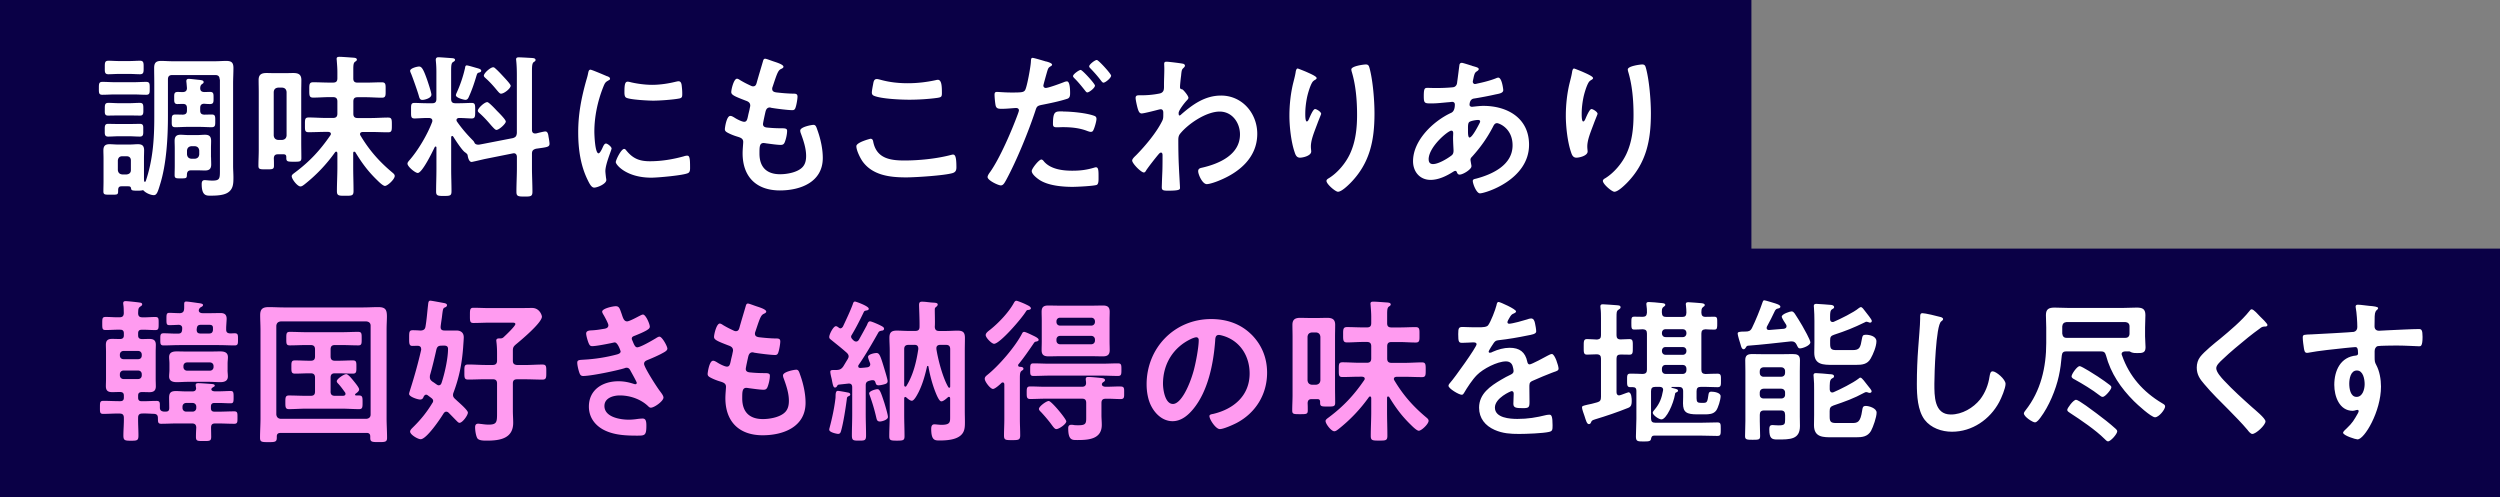 <svg id="_レイヤー_2" data-name="レイヤー 2" xmlns="http://www.w3.org/2000/svg" viewBox="0 0 531 105.6"><rect x="0" y="0" width="531" height="105.6" fill="#808080" stroke="none"/><defs><style>.cls-2{fill:#fff}</style></defs><g id="_レイヤー_1-2" data-name="レイヤー 1"><path d="M0 0h372v52.8H0zm0 52.8h531v52.8H0z" fill="#0a0046"/><path class="cls-2" d="M24.37 20.06c-.86 0-1.75.07-2.64.07-.76 0-.73-.46-.73-1.35 0-.99 0-1.39.76-1.39.89 0 1.75.07 2.61.07h4.03c.89 0 1.78-.07 2.64-.07.79 0 .76.46.76 1.39s.03 1.35-.76 1.35c-.86 0-1.75-.07-2.64-.07h-4.03zm22.28-3.2c0-.63-.3-.92-.92-.92h-9.14c-.66 0-.92.3-.92.92v7.76c0 4.55-.3 10.2-1.68 14.59-.46 1.52-.69 2.24-1.32 2.24-.66 0-1.68-.46-2.11-.92-.07-.07-.13-.13-.23-.13-.07 0-.07.03-.13.03-.3.07-.73.07-1.02.07-1.16 0-1.29-.07-1.35-.53-.07-.36-.3-.4-.66-.4h-1.35c-.69 0-.73.43-.73.99 0 .86-.17.79-1.68.79-1.09 0-1.45.03-1.45-.69s.03-1.39.03-2.08V33.6c0-.56-.03-1.09-.03-1.65 0-.92.36-1.32 1.29-1.32.59 0 1.19.07 1.78.07h2.51c.63 0 1.19-.07 1.75-.07.92 0 1.32.33 1.32 1.32 0 .53-.03 1.09-.03 1.65v3.93c0 .3 0 .59.03.89 0 .1.07.2.17.2.07 0 .13-.07.17-.13 1.52-4.49 1.82-8.91 1.82-13.6v-7.16c0-1.09-.03-2.18-.03-3.27s.36-1.52 1.49-1.52c.79 0 1.58.07 2.38.07h9.08c.79 0 1.58-.07 2.34-.07 1.16 0 1.55.36 1.55 1.52 0 1.09-.07 2.18-.07 3.27v17.49c0 .83.07 1.65.07 2.48 0 1.29-.03 2.54-1.29 3.27-.96.56-2.54.59-3.63.59-.86 0-1.82 0-1.82-2.47 0-.43.1-.83.63-.83.33 0 .99.1 1.62.1 1.55 0 1.62-.4 1.62-2.01V16.88zM25.29 28.94c-.79 0-1.58.07-2.31.07-.79 0-.73-.53-.73-1.35 0-.69-.07-1.35.66-1.35.79 0 1.58.03 2.38.03h2.11c.79 0 1.55-.03 2.34-.03s.69.56.69 1.35.07 1.35-.73 1.35-1.55-.07-2.31-.07h-2.11zm0-4.42c-.76 0-1.55.03-2.34.03s-.69-.59-.69-1.35c0-.86-.03-1.35.76-1.35s1.52.07 2.28.07h2.11c.76 0 1.52-.07 2.28-.07s.76.43.76 1.35c0 .69.07 1.35-.66 1.35-.79 0-1.58-.03-2.38-.03H25.3zm.14-8.82c-.86 0-1.75.07-2.41.07-.83 0-.76-.56-.76-1.42 0-.99-.03-1.45.79-1.45.59 0 1.52.07 2.38.07h1.91c.86 0 1.75-.07 2.41-.07.79 0 .76.53.76 1.45s.03 1.42-.79 1.42c-.69 0-1.52-.07-2.38-.07h-1.91zm-.4 20.43c.07.56.36.86.92.92h.96c.56-.07.89-.36.89-.92v-2.05c0-.56-.33-.89-.89-.89h-.96c-.56 0-.86.33-.92.89v2.05zm17.49-13.2v.53c0 .59.23.86.86.89.5 0 1.09-.03 1.58-.03.79 0 .76.43.76 1.35s.03 1.35-.79 1.35c-.76 0-1.68-.07-2.57-.07h-2.51c-.89 0-1.78.07-2.61.07s-.76-.5-.76-1.35c0-.92-.03-1.35.79-1.35.46 0 1.06.03 1.58.03.63-.03.86-.3.86-.89v-.5c0-.63-.26-.89-.89-.89-.33 0-.86.03-1.16.03-.59 0-.66-.43-.66-.92v-.36c0-.79-.07-1.29.76-1.29.33 0 .69.03 1.06.03.56-.03.86-.23.89-.83l-.1-1.19c-.03-.1-.03-.23-.03-.33 0-.33.2-.46.5-.46.43 0 1.95.2 2.41.23.3.07.76.07.76.46 0 .23-.17.3-.4.46-.26.23-.3.46-.33.79 0 .59.26.83.86.86.4 0 .82-.03 1.22-.03.79 0 .76.46.76 1.29s.03 1.29-.76 1.29c-.4 0-.83-.03-1.25-.07-.59.03-.83.3-.83.89zm2.31 10.5c0 .5.03.99.03 1.49 0 .89-.36 1.29-1.29 1.29-.5 0-.99-.03-1.52-.03h-1.49c-.69 0-.86.43-.86 1.02-.03.69-.17.69-1.39.69-.89 0-1.22 0-1.22-.69s.03-1.32.03-1.95v-3.79c0-.53-.03-1.02-.03-1.52 0-.89.33-1.32 1.25-1.32.56 0 1.12.07 1.68.07h1.88c.56 0 1.12-.07 1.65-.07.96 0 1.29.43 1.29 1.32 0 .5-.03.99-.03 1.52v1.98zm-5.11-.63c.07.56.36.86.92.92h.76c.56-.07.86-.36.92-.92v-.83c-.07-.56-.36-.86-.92-.92h-.76c-.56.07-.86.36-.92.92v.83zm19.33-.03c-.59 0-.86.23-.89.86.03.53.03 1.02.03 1.55 0 .79-.3.79-1.65.79s-1.65 0-1.65-.79c0-1.09.07-2.18.07-3.27V19.57c0-.86-.03-1.72-.03-2.57 0-1.16.59-1.49 1.68-1.49.59 0 1.19.03 1.82.03h2.08c.59 0 1.19-.03 1.78-.03 1.09 0 1.72.3 1.72 1.49 0 .86-.03 1.72-.03 2.57v10.69c0 1.09.03 2.21.03 3.3 0 .79-.36.79-1.55.79-1.32 0-1.65 0-1.65-.79v-.2c0-.43-.2-.59-.59-.59h-1.16zm1.82-13.24c-.07-.59-.36-.86-.92-.92h-.89c-.56.07-.86.33-.92.92v9.27c.07.56.36.86.92.92h.89c.56-.07.86-.36.92-.92v-9.27zm14.35 12.68c-.13 0-.2.17-.2.3v3c0 1.68.07 3.37.07 5.05 0 1.02-.36 1.02-1.75 1.02s-1.78 0-1.78-.99c0-1.68.1-3.4.1-5.08v-2.97c-.03-.17-.07-.33-.26-.33-.1 0-.17.07-.23.13a33.157 33.157 0 01-6.5 6.83c-.23.17-.53.43-.86.43-.63 0-1.85-1.55-1.85-2.18 0-.33.46-.59.76-.83 3.07-2.31 5.25-4.65 7.43-7.82.07-.1.13-.2.13-.33 0-.33-.3-.4-.56-.43h-.5c-1.22 0-2.44.07-3.66.07-.83 0-.79-.4-.79-1.55s-.03-1.58.79-1.58c1.22 0 2.44.1 3.66.1h1.52c.66 0 .92-.3.92-.92v-2.58c0-.66-.3-.92-.92-.92h-.79c-1.16 0-2.28.1-3.43.1-.86 0-.83-.5-.83-1.68 0-1.06-.03-1.58.83-1.58 1.12 0 2.28.07 3.43.07h.79c.66 0 .92-.26.92-.92V15.3c0-.83-.07-1.62-.13-2.44 0-.13-.03-.23-.03-.36 0-.4.3-.43.63-.43.59 0 2.15.13 2.81.17.3.03.86.03.86.43 0 .2-.17.3-.4.46-.33.23-.36.76-.36 1.68v1.85c0 .66.3.89.92.89h1.72c1.12 0 2.28-.07 3.4-.07.89 0 .83.5.83 1.62s.07 1.65-.79 1.65c-1.16 0-2.31-.1-3.43-.1h-1.72c-.66 0-.92.26-.92.92v2.58c0 .63.26.92.92.92h2.81c1.22 0 2.44-.1 3.66-.1.79 0 .79.43.79 1.58s0 1.55-.79 1.55c-1.22 0-2.44-.07-3.66-.07h-1.75c-.26.03-.56.1-.56.46 0 .1.03.2.1.3 1.88 3.14 3.96 5.51 6.77 7.86.23.2.5.4.5.73 0 .69-1.52 2.11-2.08 2.11-.43 0-1.35-.92-1.68-1.25-1.91-1.85-3.2-3.6-4.59-5.88-.03-.07-.1-.13-.23-.13zm33.7-2.87c.63-.2.79-.43.86-1.09V16.01c0-1.06-.03-2.15-.13-3.07 0-.1-.03-.23-.03-.33 0-.4.3-.43.59-.43.56 0 2.08.1 2.71.13.3.03.83.03.83.43 0 .23-.17.3-.4.46-.33.26-.36.92-.36 1.98v12.41c0 .43.17.76.66.76h.2c.4-.1 1.68-.43 1.98-.43.56 0 .63.76.69 1.19.07.3.2 1.16.2 1.42 0 .73-.56.73-2.87 1.06-.66.2-.86.43-.86 1.09v2.97c0 1.68.1 3.37.1 5.08 0 .99-.36 1.02-1.68 1.02-1.39 0-1.72-.07-1.72-1.02 0-1.72.1-3.4.1-5.08v-2.31c0-.43-.2-.79-.66-.79-.07 0-.13.03-.2.03l-5.94 1.19c-.33.07-2.67.63-2.81.63-.59 0-.79-.99-.86-1.45-.03-.23-.4-.5-.59-.63-.59-.4-2.01-2.57-2.44-3.27-.07-.07-.13-.17-.23-.17-.17 0-.23.17-.23.3v6.8c0 1.55.07 3.1.07 4.62 0 .96-.26 1.02-1.62 1.02-1.25 0-1.65-.03-1.65-.92 0-1.58.07-3.14.07-4.72v-4.62c0-.13-.03-.23-.17-.23-.1 0-.13.03-.2.13-.43.89-2.64 5.48-3.6 5.48-.53 0-2.18-1.35-2.18-1.98 0-.23.17-.43.33-.63 1.88-2.11 3.93-5.58 4.92-8.25.03-.1.03-.17.03-.26 0-.4-.33-.53-.66-.56h-.36c-1.09 0-2.15.1-2.77.1-.79 0-.73-.46-.73-1.65s-.07-1.65.73-1.65c.63 0 1.68.07 2.77.07h.99c.63 0 .89-.26.89-.92v-5.78c0-.69-.03-1.42-.1-2.11 0-.1-.03-.26-.03-.4 0-.36.17-.56.56-.56s2.54.17 3 .2c.2.03.53.07.53.36 0 .23-.26.36-.43.46-.36.23-.4.73-.4 1.95v5.88c0 .66.26.92.92.92h.66c1.09 0 2.15-.07 2.77-.07.79 0 .76.43.76 1.65 0 1.15.03 1.65-.73 1.65-.69 0-1.68-.1-2.74-.1-.23.03-.5.13-.5.43 0 .13.03.2.1.33.99 1.42 2.15 2.77 3.37 3.99.17.17.23.26.33.46.13.36.5.46.86.46.23 0 .43-.07.66-.1l6.63-1.29zm-19.21-8.12c-.56 0-.63-.46-.76-.89-.23-.86-1.25-3.73-1.58-4.55-.07-.17-.26-.56-.26-.73 0-.56 1.49-.92 1.91-.92.56 0 .92.63 1.65 2.67.2.56.96 2.84.96 3.3 0 .76-1.45 1.12-1.91 1.12zm11.58-6.77c.43.13.92.23.92.59 0 .2-.2.3-.4.36-.46.1-.46.2-.73 1.09-.43 1.42-.92 2.84-1.55 4.19-.13.3-.33.53-.69.53-.23 0-2.01-.4-2.01-.99 0-.17.13-.43.2-.59.76-1.68 1.35-3.43 1.75-5.21.03-.23.07-.53.36-.53s1.75.46 2.15.56zm4.13 13.14c-.23 0-.59-.4-1.06-.92-.76-.89-1.55-1.78-2.44-2.57-.17-.17-.43-.33-.43-.59 0-.5 1.39-1.82 2.01-1.82.33 0 1.75 1.52 2.05 1.85.36.36 1.88 1.85 1.88 2.28 0 .46-1.42 1.78-2.01 1.78zm.99-7.69c-.23 0-.46-.26-.86-.73-.73-.89-1.52-1.78-2.38-2.54-.17-.17-.4-.33-.4-.56 0-.53 1.39-1.78 1.98-1.78.26 0 .4.2.59.36.59.53 1.12 1.12 1.68 1.72.46.5 1.45 1.55 1.45 1.85 0 .53-1.35 1.68-2.08 1.68zm22.5-3.73c.26.1.66.23.66.56 0 .2-.13.23-.46.43-.56.3-.69.59-1.02 1.42-1.16 2.94-1.85 6.24-1.85 9.37 0 .63.13 4.62.89 4.62.3 0 .76-.96.89-1.29.2-.43.4-.79.69-.79.33 0 1.19.69 1.19 1.06 0 .3-1.32 3.3-1.32 4.79 0 .33.1 1.09.13 1.39.03.17.07.36.07.5 0 .83-1.88 1.62-2.57 1.62-.56 0-.96-.73-1.39-1.62-1.55-3.14-2.01-6.67-2.01-10.13 0-3.86.66-7.23 1.68-10.92.17-.56.33-1.09.43-1.65.07-.3.13-.73.5-.73.26 0 3.04 1.19 3.5 1.39zm4.1 15.77c1.42 1.75 2.81 2.31 5.02 2.31 2.48 0 4.88-.4 7.26-1.06.17-.07.5-.13.69-.13.53 0 .59.79.59 2.47 0 .4.03.99-.4 1.22-.92.5-6.5.99-7.82.99-5.35 0-7.56-2.77-7.56-3.3 0-.46 1.15-2.81 1.78-2.81.2 0 .33.17.43.3zm1.18-14.42c1.35.3 2.94.5 4.32.5 1.65 0 3.4-.26 5.02-.66.17-.03.4-.1.59-.1.46 0 .59.4.66.79.07.59.13 1.19.13 1.78 0 .69 0 .96-.63 1.09-1.32.26-4.16.46-5.54.46-1.02 0-5.08-.2-5.78-.66-.36-.23-.33-.92-.33-1.29 0-1.58.17-2.08.69-2.08.23 0 .59.1.86.17zm32.21-3.33c0 .17-.13.26-.3.36-.46.23-.69.26-1.16 1.45-.3.79-.56 1.62-.83 2.41-.07.17-.1.3-.1.46 0 .56.43.69.89.76 1.12.13 2.24.23 3.37.26.63 0 1.12-.03 1.12.63 0 .5-.2 1.65-.36 2.15-.13.46-.26.73-.73.73-.96 0-3.53-.33-4.49-.5-.1-.03-.2-.07-.3-.07-.53 0-.76.36-.89.79-.1.4-.56 2.47-.56 2.74 0 .69.69.73 1.16.76.99.1 1.98.13 2.97.13.89 0 .99.23.99.56 0 .66-.2 1.58-.43 2.21-.17.5-.36.76-.92.76-.76 0-2.31-.23-3.1-.33-.13-.03-.43-.07-.53-.07-.89 0-.89.83-.89 2.24 0 2.87 1.52 4.39 4.39 4.39 1.48 0 3.76-.4 4.79-1.55.59-.66.73-1.49.73-2.34 0-1.62-.56-3.27-1.12-4.79-.07-.17-.13-.4-.13-.59 0-.79 2.44-1.22 2.81-1.22.53 0 .63.53.89 1.25.63 1.78 1.09 3.86 1.09 5.78 0 5.12-4.72 6.9-9.11 6.9-4.98 0-7.92-2.87-7.92-7.89 0-.83.13-2.08.13-2.41 0-.73-.56-.92-1.32-1.15-.66-.2-1.32-.46-1.95-.79-.36-.2-.63-.36-.63-.79 0-.2.33-2.8 1.16-2.8.3 0 .59.2.83.33.43.3 1.62.92 2.11.92.56 0 .66-.46.86-1.42.07-.36.2-.79.3-1.29.03-.23.13-.53.13-.73 0-.73-.59-.92-1.06-1.09-2.31-.89-2.97-1.19-2.97-1.78 0-.56.53-2.84 1.22-2.84.23 0 .56.23.76.36.96.56 1.25.69 2.24 1.16.17.07.26.1.43.1.53 0 .66-.43.76-.79.3-1.12 1.02-3.47 1.29-4.42.1-.36.17-.66.5-.66.23 0 1.06.33 1.65.53.56.2 2.24.66 2.24 1.19zm18.48 15.28c.43 0 .53.3.59.63.69 3.5 3.5 3.99 6.6 3.99s6.77-.36 9.84-1.16c.13-.03.36-.1.5-.1.5 0 .73.56.73 2.71 0 .63-.17 1.02-.79 1.22-1.75.53-7.92.92-9.9.92-3.43 0-7.13-.43-9.27-3.43-.5-.73-1.29-2.31-1.29-3.2 0-.83 2.97-1.58 3-1.58zm.56-11.52c.1-.56.17-1.16.79-1.16.26 0 .69.13.96.2 1.82.49 3.7.69 5.61.69 2.01 0 3.99-.23 5.97-.66.1-.03.3-.07.43-.07.83 0 .86 1.49.86 2.84 0 .79-.17.86-.92.99-1.81.26-4.13.4-5.97.4s-5.91-.17-7.53-.83c-.3-.13-.46-.33-.46-.69 0-.4.17-1.25.26-1.72zm36.8-4.89c.3.1 1.22.33 1.22.69 0 .17-.2.26-.3.33-.5.3-.53.43-.76 1.16-.1.36-.79 2.77-.79 2.94 0 .3.23.5.5.5.59 0 3.17-.96 3.83-1.22.23-.1.46-.17.69-.17.66 0 .66 2.01.66 2.51 0 .56-.07 1.02-.63 1.19-1.62.53-3.73.96-5.41 1.29-.96.2-1.06.36-1.35 1.29-1.48 4.46-3.93 10.46-6.14 14.56-.43.79-.69 1.25-1.19 1.25-.53 0-2.81-1.06-2.81-1.78 0-.33.36-.83.56-1.09 2.08-2.97 4.55-8.71 5.84-12.21.07-.2.26-.69.26-.86 0-.33-.26-.5-.59-.5-.46 0-1.91.17-2.94.17-.66 0-1.19.03-1.39-.59-.13-.43-.26-1.92-.26-2.41 0-.36.1-.59.5-.59.3 0 1.68.13 3.1.13 2.11 0 2.61-.03 2.9-.53.4-.66 1.19-5.05 1.22-6.01.03-.49.03-.82.36-.82.3 0 2.48.66 2.9.79zm-.46 21.29c1.45 1.62 3.96 1.91 5.97 1.91 1.72 0 3.07-.17 4.69-.66.1-.03.23-.07.33-.07.56 0 .56.76.56 2.08 0 .66.03 1.42-.36 1.65-.59.26-4.32.43-5.15.43-2.18 0-5.21-.26-7.06-1.49-.53-.36-1.62-1.19-1.62-1.88 0-.5 1.52-2.44 2.05-2.44.23 0 .46.3.59.46zm4.02-10.66c1.75 0 4.98.3 6.63.92.3.1.46.3.46.66 0 .49-.4 1.85-.63 2.31-.13.3-.26.43-.59.43-.23 0-.46-.1-.69-.17-1.65-.66-3.47-.83-5.25-.83-.43 0-.83.03-1.25.03-.66 0-.83-.17-.83-.73 0-2.84.59-2.64 2.15-2.64zm6.77-5.51c0 .5-1.22 1.45-1.62 1.45-.2 0-.33-.2-.46-.36-.73-.92-1.45-1.82-2.28-2.64-.1-.1-.3-.3-.3-.46 0-.43 1.32-1.32 1.62-1.32.36 0 3.04 2.94 3.04 3.33zm3.43-2.11c0 .5-1.22 1.49-1.62 1.49-.2 0-.36-.23-.5-.4-.69-.92-1.45-1.78-2.28-2.64-.1-.1-.26-.26-.26-.43 0-.4 1.22-1.35 1.62-1.35.36 0 3.04 2.94 3.04 3.33zm15.28-2.54c.2.07.4.2.4.4 0 .17-.1.3-.23.43-.4.4-.46.36-.59 1.75-.07.46-.23 1.98-.23 2.38 0 .36.13.43.5.5.2.07 1.29 1.35 1.29 1.78 0 .26-.3.5-.46.69-.4.43-1.62 1.98-1.62 2.54 0 .33.03.53.2.53.13 0 .33-.2.43-.3 2.44-2.11 5.02-3.93 8.38-3.93 4.49 0 7.69 3.76 7.69 8.12 0 4.98-3.73 8.15-8.02 9.9-.59.26-2.05.79-2.71.79-.92 0-1.82-2.05-1.82-2.74 0-.56.4-.66.86-.76 3.6-.83 8.02-2.74 8.02-7.06 0-2.47-1.65-4.85-4.32-4.85-2.81 0-6.63 2.54-8.38 4.69-.33.4-.4.83-.4 1.32 0 1.95.03 3.89.13 5.81.03.92.23 4.06.23 4.42s-.3.56-2.48.56c-.96 0-1.39-.03-1.39-.69 0-.26.03-.89.03-1.06.03-1.02.1-2.44.1-2.61.03-1.06.03-2.15.03-3.2 0-.23-.07-.53-.33-.53s-.5.36-.66.53c-.63.76-1.98 2.48-2.48 3.24-.1.2-.26.46-.5.46-.59 0-2.48-1.92-2.48-2.54 0-.36.56-.86.83-1.12 1.95-1.98 4.39-4.88 5.58-7.36.2-.4.2-.79.2-1.29v-.43c0-.33-.13-.69-.53-.69-.2 0-.4.07-.56.1-.63.17-3.04.79-3.5.79s-.63-.43-.76-.79c-.17-.46-.53-2.05-.53-2.51 0-.5.33-.56.76-.56h.46c1.22 0 2.44-.1 3.63-.33.43-.07.79-.17 1.02-.56.2-.33.16-.96.16-1.35 0-1.12.07-2.24.07-3.37 0-.46-.03-.83-.03-1.06 0-.36.17-.46.5-.46.46 0 3.1.33 3.5.43zm28.38 3.03c0 .2-.23.36-.4.43-.33.23-.43.3-.63.66-.4.73-.76 1.95-.96 2.77-.26 1.19-.43 2.48-.43 3.7 0 .26-.03 1.68.33 1.68.26 0 .46-.53.59-.86.17-.36.76-1.78 1.16-1.78.3 0 1.29.59 1.29 1.02 0 .1-.5 1.25-.79 2.05l-.3.79c-.46 1.25-1.09 2.77-1.09 4.09 0 .46.07.83.07 1.06 0 .92-1.75 1.32-2.38 1.32-.73 0-.96-.59-1.16-1.22-.73-2.14-1.09-5.41-1.09-7.69s.26-4.65.76-6.77c.2-.82.43-1.62.56-2.44.03-.23.13-.82.43-.82.1 0 1.55.59 1.78.69.73.33 2.24.96 2.24 1.32zm10.43-2.87c.63 0 .69.4.83.89.69 2.64 1.02 6.77 1.02 9.51 0 5.71-.96 10.56-5.12 14.79-.53.53-1.88 1.85-2.64 1.85-.53 0-2.44-1.62-2.44-2.31 0-.26.3-.46.49-.56 1.88-1.16 3.56-3.17 4.49-5.15 1.22-2.61 1.52-5.51 1.52-8.32 0-3.04-.26-6.3-1.15-9.21-.03-.13-.07-.3-.07-.43 0-.73 2.71-1.06 3.07-1.06zm22.57.3c.89.26 1.42.36 1.42.69 0 .2-.2.33-.33.43-.43.26-.53.43-.73 1.22-.03.2-.2.89-.2 1.02 0 .26.2.5.46.5.1 0 .4-.07.5-.1 1.25-.26 2.71-.63 3.89-1.09.17-.07.36-.17.56-.17.79 0 1.06 2.51 1.06 2.64 0 .63-.79.76-1.62.92-1.29.3-3.33.69-4.65.89-.76.13-.89.96-.89 1.32 0 .3.3.43.53.43.07 0 .17-.03.26-.03.66-.07 1.49-.17 2.15-.17 5.12 0 9.7 2.61 9.7 8.25 0 7.49-9.34 10.33-10.43 10.33-.73 0-1.52-2.01-1.52-2.64 0-.36.36-.4.73-.49 3.47-.92 7.72-2.91 7.72-7.06 0-3.66-2.9-4.72-3.3-4.72-.5 0-.69.43-.89.83-1.25 2.38-2.61 4.29-4.42 6.3-.2.2-.33.36-.33.66 0 .1.17 1.06.2 1.22v.17c0 .63-1.78 1.75-2.51 1.75-.3 0-.46-.2-.56-.46-.07-.17-.13-.33-.36-.33-.13 0-.23.07-.36.13-1.42.92-3.17 1.78-4.88 1.78-2.31 0-3.73-1.75-3.73-3.96 0-4.39 4.19-8.42 7.92-10.2.2-.1.96-.26.96-1.85 0-.36-.23-.56-.56-.56-.13 0-.59.07-.73.07-1.22.1-2.44.26-3.66.26-1.45 0-1.65 0-1.65-1.55 0-1.65.2-1.75.79-1.75.56 0 1.12.03 1.72.03 1.12 0 2.24-.03 3.37-.13.33-.03.63-.03.89-.3.26-.26.3-.56.33-.89.17-1.16.3-2.31.46-3.5.03-.3.17-.53.53-.53.23 0 1.82.53 2.18.63zm-9.21 19.87c0 .63.3.99.92.99 1.15 0 3.07-1.16 3.96-1.85.33-.26.4-.63.4-1.02 0-.3-.1-1.68-.1-2.71 0-.33.03-.66.03-.96s-.07-.56-.4-.56c-.69 0-4.82 3.43-4.82 6.11zm8.68-7.99c-.36.23-.33.89-.33 1.62v.4c0 .53.03 1.32.33 1.32.56 0 1.78-2.38 2.05-2.9.07-.13.2-.36.2-.53 0-.23-.23-.3-.43-.3-.46 0-1.45.17-1.82.4zm26.24-9.31c0 .2-.23.36-.4.43-.33.23-.43.3-.63.66-.4.73-.76 1.95-.96 2.77-.26 1.19-.43 2.48-.43 3.7 0 .26-.03 1.68.33 1.68.26 0 .46-.53.59-.86.17-.36.76-1.78 1.16-1.78.3 0 1.29.59 1.29 1.02 0 .1-.5 1.25-.79 2.05l-.3.79c-.46 1.25-1.09 2.77-1.09 4.09 0 .46.07.83.07 1.06 0 .92-1.75 1.32-2.38 1.32-.73 0-.96-.59-1.16-1.22-.73-2.14-1.09-5.41-1.09-7.69s.26-4.65.76-6.77c.2-.82.43-1.62.56-2.44.03-.23.13-.82.43-.82.1 0 1.55.59 1.78.69.73.33 2.24.96 2.24 1.32zm10.43-2.87c.63 0 .69.4.83.89.69 2.64 1.02 6.77 1.02 9.51 0 5.71-.96 10.56-5.12 14.79-.53.53-1.88 1.85-2.64 1.85-.53 0-2.44-1.62-2.44-2.31 0-.26.3-.46.5-.56 1.88-1.16 3.56-3.17 4.49-5.15 1.22-2.61 1.52-5.51 1.52-8.32 0-3.04-.26-6.3-1.15-9.21-.03-.13-.07-.3-.07-.43 0-.73 2.71-1.06 3.07-1.06z"/><path d="M44.9 82.69c0 .33.4.4.66.43h.89c.86 0 1.68-.07 2.54-.07.59 0 .63.3.63 1.29 0 1.06-.03 1.32-.66 1.32-.83 0-1.68-.07-2.51-.07h-.86c-.56 0-.79.23-.79.79v.3c0 .53.23.76.79.76h.76c1.12 0 2.28-.07 3.4-.07.73 0 .69.4.69 1.32s.03 1.32-.69 1.32c-1.16 0-2.28-.07-3.4-.07h-.63c-.66 0-.89.26-.89.89 0 .36.03 1.58.03 1.95 0 .92-.36.89-1.62.89s-1.62.03-1.62-.86c0-.66.03-1.35.07-2.01-.03-.63-.33-.86-.92-.86h-3.14c-1.12 0-2.28.07-3.4.07-.76 0-.66-.5-.69-1.25 0-.56-.26-.83-.83-.86-.83-.03-1.65-.1-2.48-.07-.59 0-.89.26-.89.86-.03 1.25.07 2.54.07 3.8 0 1.06-.26 1.12-1.58 1.12s-1.62-.07-1.62-1.12c0-1.22.13-2.48.1-3.73 0-.66-.26-.92-.92-.92-1.16-.03-2.28.07-3.43.07-.76 0-.73-.33-.73-1.35 0-1.12 0-1.42.76-1.42 1.12 0 2.28.07 3.4.07h.13c.56 0 .79-.23.79-.76v-.4c0-.56-.23-.76-.79-.79-.56 0-1.12.03-1.68.03-.89 0-1.35-.3-1.35-1.25 0-.5.03-.99.03-1.52v-5.81c0-.56-.03-1.02-.03-1.48 0-.96.46-1.25 1.35-1.25.56 0 1.12.03 1.68.03.56-.03.79-.26.79-.79v-.4c0-.56-.23-.79-.79-.79-1.02-.03-2.05.07-3.07.07-.73 0-.73-.3-.73-1.39s0-1.39.76-1.39c.99 0 1.95.1 2.9.07.63 0 .89-.23.92-.89-.03-.56 0-1.19-.1-1.75 0-.1-.03-.23-.03-.33 0-.36.2-.46.53-.46.36 0 2.54.23 2.94.3.23.03.56.07.56.4 0 .23-.23.33-.46.5-.4.3-.36.63-.4 1.32 0 .66.26.92.92.92.89.03 1.78-.07 2.71-.07.76 0 .73.33.73 1.39s0 1.39-.73 1.39c-.96 0-1.91-.1-2.87-.07-.53 0-.76.23-.76.76v.43c0 .53.23.76.79.79.53 0 1.06-.03 1.58-.03.92 0 1.39.3 1.39 1.25 0 .49-.03.99-.03 1.48v5.81c0 .5.03.99.03 1.52 0 .92-.46 1.25-1.35 1.25-.56 0-1.09-.03-1.62-.03-.56.03-.79.23-.79.76v.43c0 .53.23.76.76.76h.36c.89 0 1.82-.07 2.74-.07.69 0 .76.26.76.92v.49c0 .56.26.79.83.86h.43c.53 0 .73-.23.73-.76 0-.73-.03-1.45-.03-2.18 0-1.09.4-1.42 1.45-1.42.66 0 1.32.07 1.98.07h1.55c.43 0 .73-.17.76-.66-.03-.13-.1-.59-.1-.69 0-.33.26-.4.56-.4.5 0 2.21.13 2.74.17.26.03.76.03.76.36 0 .2-.26.23-.53.46-.1.07-.2.2-.2.33zm-14.79-7.36c0-.46-.3-.79-.79-.79h-3.07c-.46 0-.79.33-.79.79v.17c0 .49.33.79.79.79h3.07c.5 0 .79-.3.79-.79v-.17zm-3.86 3.37c-.46 0-.79.33-.79.79v.23c0 .46.33.79.79.79h3.07c.5 0 .79-.33.79-.79v-.23c0-.46-.3-.79-.79-.79h-3.07zm12.44-8.82c.07-.53-.17-.86-.73-.89-.66.03-1.35.07-1.98.07s-.63-.33-.63-1.29 0-1.32.63-1.32c.46 0 1.62.07 2.18.07.96-.03.96-.66.96-1.42v-.49c0-.36.07-.56.43-.56.4 0 1.91.23 2.41.3.53.07 1.16.13 1.16.43 0 .26-.26.36-.5.49-.2.13-.4.4-.4.66 0 .46.46.59.83.59h1.72c.73 0 1.39-.03 2.05-.03.86 0 1.32.33 1.32 1.22 0 .33-.1 1.52-.1 1.95v.33c0 .56.23.79.83.83.33 0 .66-.03.99-.03.73 0 .69.43.69 1.29s.03 1.29-.69 1.29c-1.12 0-2.28-.07-3.4-.07h-8.32c-1.12 0-2.24.07-3.4.07-.73 0-.69-.43-.69-1.29s-.03-1.29.69-1.29c1.02 0 2.08.1 3.1.07.5 0 .76-.17.83-.69l.03-.26zm9.64 8.72c0 .46.07.92.07 1.35 0 .99-.76 1.22-1.62 1.22-.79 0-1.58-.07-2.38-.07h-4.49c-.79 0-1.58.07-2.34.07-.86 0-1.65-.2-1.65-1.22 0-.43.07-.89.07-1.35v-1.39c0-.5-.07-.92-.07-1.35 0-1.02.73-1.22 1.62-1.22.79 0 1.58.03 2.38.03h4.49c.79 0 1.58-.03 2.38-.03.86 0 1.62.2 1.62 1.22 0 .43-.07.86-.07 1.35v1.39zm-8.78 6.99c-.46 0-.79.33-.79.79v.26c0 .46.33.79.79.79h1.35c.46 0 .79-.33.79-.79v-.26c0-.46-.33-.79-.79-.79h-1.35zm-.59-7.65c0 .46.33.79.79.79h4.82c.46 0 .79-.33.79-.79v-.17c0-.49-.33-.79-.79-.79h-4.82c-.46 0-.79.3-.79.79v.17zm5.41-7.1c.56 0 .79-.2.86-.73v-.46c0-.69-.5-.66-.99-.66h-1.58c-.56 0-.79.2-.86.76l-.03.23c0 .63.23.86.86.86h1.75zm15.18 21.12c-.5 0-.76.23-.76.73v.26c0 .92-.36.96-1.78.96s-1.78-.03-1.78-.92c0-1.39.1-2.81.1-4.19V70.09c0-1.06-.07-2.08-.07-3.14 0-1.32.53-1.72 1.81-1.72 1.09 0 2.18.07 3.23.07h16.8c1.09 0 2.18-.07 3.23-.07 1.58 0 1.85.59 1.85 2.01 0 .73-.07 1.65-.07 2.84v18.71c0 1.42.1 2.8.1 4.22 0 .89-.46.89-1.82.89s-1.75-.03-1.75-.89v-.3c0-.53-.26-.76-.76-.76H59.53zm19.17-22.77c0-.56-.33-.86-.89-.92H59.61c-.56.07-.86.36-.92.92v18.85c.07.56.36.86.92.92h18.22c.56-.07.89-.36.89-.92V69.19zm-8.51 13.96c0 .66.3.92.92.92h1.75c.26-.03.5-.1.5-.43 0-.1-.03-.2-.1-.3-.43-.59-.92-1.29-1.45-1.85-.13-.13-.3-.3-.3-.53 0-.46 1.49-1.49 2.01-1.49.43 0 1.25 1.06 1.55 1.42.26.33 1.19 1.42 1.19 1.82s-.5.73-.76.92c-.07.07-.1.1-.1.2s.1.17.2.17h.63c.76 0 .76.4.76 1.45s0 1.45-.76 1.45c-1.19 0-2.38-.1-3.56-.1h-7.76c-1.19 0-2.38.1-3.56.1-.76 0-.76-.46-.76-1.45s0-1.45.76-1.45c1.19 0 2.38.07 3.56.07h1.06c.66 0 .92-.26.92-.92v-2.94c0-.66-.3-.92-.92-.92h-.2c-1.06 0-2.08.07-3.14.07-.79 0-.76-.46-.76-1.42s-.03-1.39.76-1.39c1.06 0 2.08.07 3.14.07h.2c.66 0 .92-.26.92-.92v-1.49c0-.66-.3-.92-.92-.92h-.92c-1.19 0-2.34.07-3.53.07-.76 0-.73-.43-.73-1.42s-.03-1.45.73-1.45c1.19 0 2.38.07 3.53.07h7.49c1.19 0 2.34-.07 3.53-.07.76 0 .73.43.73 1.45s.03 1.42-.73 1.42c-1.15 0-2.34-.07-3.53-.07h-1.42c-.63 0-.92.26-.92.92v1.49c0 .66.3.92.92.92h.66c1.06 0 2.08-.07 3.14-.07.79 0 .76.43.76 1.39s.03 1.42-.76 1.42c-1.06 0-2.08-.07-3.14-.07h-.66c-.63 0-.92.26-.92.92v2.94zm19.23-9.08c0-.43-.3-.59-.69-.63-.1 0-1.06.03-1.19.03-.69 0-.66-.66-.66-1.65 0-1.32 0-1.68.79-1.68.53 0 1.09.03 1.62.07.63-.03.96-.23 1.06-.83.26-1.49.36-2.97.53-4.46.07-.59.07-1.06.5-1.06.23 0 2.64.46 3.04.53.23.07.5.17.5.43 0 .23-.2.4-.4.46-.46.2-.46.26-.69 2.18-.07.5-.17 1.12-.26 1.88v.2c0 .5.36.66.79.66h2.54c.92 0 1.58.43 1.58 1.45 0 .43-.1 1.65-.13 2.15-.26 3.43-.83 6.34-2.05 9.6-.07.17-.1.33-.1.5 0 .4.2.59.46.86.1.07.23.2.36.33.82.73 2.34 2.08 2.34 2.54 0 .59-1.16 2.18-1.78 2.18-.2 0-.4-.2-.53-.33-.59-.59-1.19-1.22-1.78-1.81a.713.713 0 00-.5-.23c-.26 0-.43.17-.59.4-.66 1.09-3.6 5.45-4.85 5.45-.59 0-2.24-.96-2.24-1.62 0-.33.36-.66.59-.89 1.65-1.62 2.94-3.2 4.13-5.18a.7.7 0 00.17-.46c0-.26-.17-.43-.36-.59l-.79-.59c-.1-.07-.2-.13-.33-.13-.26 0-.4.2-.53.4-.13.4-.33.63-.76.63-.53 0-2.34-.59-2.34-1.19 0-.2.17-.66.23-.89.89-2.77 1.68-5.61 2.34-8.48v-.2zm3.77 7.76c.3 0 .46-.2.56-.46.66-1.95 1.39-5.21 1.39-7.26 0-.76-.59-.73-1.39-.69-.66 0-.92.2-1.09.86-.36 1.62-.89 3.86-1.35 5.41-.03.17-.03.3-.03.43 0 .43.2.66.53.92.33.2.63.43.92.63.17.1.26.17.46.17zm16.24-13.04c0-.3-.59-.26-.79-.26h-4.62c-1.15 0-2.31.07-3.47.07-.79 0-.76-.4-.76-1.65 0-1.16 0-1.58.76-1.58 1.06 0 2.31.07 3.47.07h6.04c.99 0 1.95-.03 2.94-.03 1.58 0 2.08 1.55 2.08 1.85 0 1.29-4.42 4.98-5.51 5.88-.5.43-.66.66-.66 1.32v2.15c0 .63.26.86.92.92h1.65c1.22 0 2.48-.1 3.7-.1.86 0 .83.43.83 1.58s.03 1.62-.83 1.62c-1.22 0-2.48-.07-3.7-.07h-1.65c-.66 0-.92.26-.92.89v5.81c0 .86.07 1.68.07 2.54 0 3.37-2.87 3.79-5.58 3.79-.56 0-1.72.03-2.05-.53-.3-.53-.46-1.65-.46-2.28 0-.46.13-.79.66-.79.2 0 .53.07.73.07.43.07 1.02.13 1.49.13 1.78 0 1.78-.59 1.78-2.54v-6.21c0-.63-.3-.89-.92-.89h-1.49c-1.22 0-2.48.07-3.7.07-.86 0-.83-.4-.83-1.62s-.03-1.58.83-1.58c1.22 0 2.48.1 3.7.1h1.49c.63 0 .92-.3.92-.92v-1.52c0-.83-.03-1.65-.13-2.44 0-.1-.03-.2-.03-.3 0-.4.3-.46.59-.46h.17c.33 0 .53-.03.76-.23.46-.43 2.54-2.38 2.54-2.84zm22.63-1.98c.26.76.46 1.45 1.12 1.45.46 0 2.05-.86 2.54-1.12.23-.1.59-.33.83-.33.59 0 1.45 2.01 1.45 2.57 0 .4-.4.59-.69.79-.76.43-1.58.76-2.38 1.09-.33.13-.76.23-.76.66 0 .17.1.36.17.5.36.92.59 1.35.99 1.35.69 0 3.23-1.49 3.93-1.91.2-.13.56-.36.79-.36.56 0 1.68 2.05 1.68 2.54s-.73.79-1.39 1.16c-.86.43-1.75.83-2.64 1.19-.4.17-.92.33-.92.89 0 .73 2.74 4.98 3.33 5.74.26.36.79.99.79 1.42 0 .76-1.95 2.15-2.67 2.15-.23 0-.36-.1-.53-.26-1.58-1.55-3.9-2.34-6.07-2.34-1.39 0-3.27.53-3.27 2.24 0 2.38 3.37 2.91 5.15 2.91.69 0 1.32-.07 2.01-.17.26-.03.66-.07.96-.07.66 0 .79.56.79 1.52 0 2.05-.33 2.11-1.88 2.11-2.15 0-4.36-.07-6.37-.86-2.31-.89-3.96-2.74-3.96-5.31 0-3.6 2.94-5.38 6.27-5.38 1.19 0 2.15.2 3.27.56.1.03.23.07.33.07.17 0 .3-.13.3-.3s-1.06-2.08-1.25-2.41c-.2-.4-.4-.79-.89-.79-.2 0-.3.03-.46.1-1.72.53-7.1 1.65-8.78 1.65-.56 0-.69-.33-.86-.83-.17-.53-.4-1.45-.4-2.01 0-.63.59-.56 1.45-.63 2.38-.13 4.72-.5 7.03-1.12.33-.1.73-.26.73-.63 0-.07-.59-1.91-1.25-1.91-.17 0-.79.17-1.02.2-.83.17-2.97.59-3.76.59-.43 0-.56-.2-.73-.56-.2-.43-.56-1.65-.56-2.11 0-.69.86-.66 1.32-.69 1.09-.07 1.52-.17 2.54-.33.43-.07.86-.23.86-.76 0-.33-.73-1.68-.92-2.01-.13-.23-.4-.63-.4-.86 0-.69 2.31-1.16 2.87-1.16.79 0 .86.53 1.32 1.78zm30.66-.62c0 .17-.13.26-.3.36-.46.23-.69.26-1.16 1.45-.3.79-.56 1.62-.83 2.41-.07.17-.1.3-.1.46 0 .56.43.69.89.76 1.12.13 2.24.23 3.37.26.63 0 1.12-.03 1.12.63 0 .5-.2 1.65-.36 2.15-.13.46-.26.73-.73.73-.96 0-3.53-.33-4.49-.5-.1-.03-.2-.07-.3-.07-.53 0-.76.36-.89.79-.1.4-.56 2.47-.56 2.74 0 .69.69.73 1.16.76.99.1 1.98.13 2.97.13.89 0 .99.23.99.56 0 .66-.2 1.58-.43 2.21-.17.5-.36.76-.92.76-.76 0-2.31-.23-3.1-.33-.13-.03-.43-.07-.53-.07-.89 0-.89.83-.89 2.24 0 2.87 1.52 4.39 4.39 4.39 1.48 0 3.76-.4 4.79-1.55.59-.66.73-1.49.73-2.34 0-1.62-.56-3.27-1.12-4.79-.07-.17-.13-.4-.13-.59 0-.79 2.44-1.22 2.81-1.22.53 0 .63.53.89 1.25.63 1.78 1.09 3.86 1.09 5.78 0 5.12-4.72 6.9-9.11 6.9-4.98 0-7.92-2.87-7.92-7.89 0-.83.13-2.08.13-2.41 0-.73-.56-.92-1.32-1.15-.66-.2-1.32-.46-1.95-.79-.36-.2-.63-.36-.63-.79 0-.2.33-2.8 1.16-2.8.3 0 .59.2.83.33.43.3 1.62.92 2.11.92.56 0 .66-.46.86-1.42.07-.36.2-.79.3-1.29.03-.23.13-.53.13-.73 0-.73-.59-.92-1.06-1.09-2.31-.89-2.97-1.19-2.97-1.78 0-.56.53-2.84 1.22-2.84.23 0 .56.23.76.36.96.56 1.25.69 2.24 1.16.17.07.26.1.43.1.53 0 .66-.43.76-.79.3-1.12 1.02-3.47 1.29-4.42.1-.36.17-.66.5-.66.23 0 1.06.33 1.65.53.56.2 2.24.66 2.24 1.19zm15.8 3.53c.23 0 .36-.17.5-.36.63-1.35 1.58-3.33 2.08-4.72.13-.4.2-.59.5-.59.17 0 2.9.96 2.9 1.52 0 .33-.33.33-.59.4-.23.03-.36.1-.46.3-.79 1.65-1.62 3.3-2.57 4.88-.07.1-.13.23-.13.36 0 .33.36.63.56.83.17.13.3.2.53.2.26 0 .43-.17.56-.36.59-1.06 1.16-2.08 1.72-3.14.17-.43.3-.79.66-.79.3 0 1.62.59 1.98.76.5.26.99.46.99.79 0 .4-.4.43-.53.43-.26.07-.5.1-.66.36-1.32 2.34-2.67 4.69-4.19 6.9-.07.1-.1.17-.1.3 0 .3.23.36.5.36.46-.03.92-.07 1.39-.13.33-.03.66-.23.66-.63 0-.13-.03-.2-.07-.33-.1-.23-.4-1.02-.4-1.25 0-.56 1.35-.83 1.78-.83.63 0 .83.46 1.75 3.56.13.43.63 2.05.63 2.41 0 .43-.3.56-.66.66-.33.1-.89.23-1.25.23-.5 0-.56-.26-.66-.56-.07-.26-.2-.53-.59-.53-.17 0-.26 0-.63.1-.66.17-.86.4-.86 1.02v6.14c0 1.48.07 2.97.07 4.46 0 1.09-.26 1.12-1.49 1.12s-1.52-.03-1.52-1.12c0-1.49.07-2.97.07-4.46v-5.74c0-.63-.3-.86-.89-.79l-1.85.2c-.26.03-.33.07-.46.3-.1.17-.2.33-.46.33-.36 0-.46-.56-.69-1.78-.1-.43-.3-1.16-.3-1.58 0-.4.4-.36 1.09-.36.76 0 1.22-.1 1.68-.79.3-.49.59-.99.92-1.52.1-.2.2-.36.2-.59 0-.3-.17-.53-.36-.73-1.58-1.39-1.98-1.65-3.5-2.9-.17-.13-.26-.26-.26-.5 0-.53.86-2.28 1.42-2.28.2 0 .46.2.59.3.13.1.26.17.43.17zm1.42 13.63c.23.03.63.1.63.43 0 .2-.17.3-.33.36-.36.17-.36.3-.4.66-.23 1.78-.73 5.05-1.22 6.73-.1.36-.23.63-.63.63-.2 0-1.88-.3-1.88-.89 0-.13.03-.26.07-.4.53-1.98 1.02-4.26 1.25-6.27.07-.46-.1-1.58.5-1.58.26 0 1.68.26 2.01.33zm6.9 6.17c-.53 0-.63-.36-.73-.79-.36-1.58-.82-3.17-1.39-4.72-.03-.13-.13-.3-.13-.46 0-.5 1.35-.89 1.78-.89.5 0 .76.83 1.45 2.91.17.56.76 2.51.76 3 0 .59-1.25.96-1.75.96zm5.45-5.21c-.2 0-.26.17-.26.33v3.53c0 1.48.07 2.97.07 4.46 0 .89-.26.96-1.62.96s-1.62-.07-1.62-.96c0-1.49.1-2.97.1-4.46V74.51c0-.92-.07-1.85-.07-2.77 0-1.12.43-1.52 1.55-1.52.83 0 1.65.07 2.51.07h1.42c.63 0 .92-.23.92-.89.03-1.52-.1-4.09-.1-4.59s.1-.73.63-.73c.79 0 1.62.17 2.41.2.5.03.92.07.92.4 0 .23-.2.4-.36.53-.23.17-.26.3-.26.56 0 .83.03 1.65.03 2.48 0 .4 0 .76-.03 1.16.03.63.3.89.92.89h1.45c.83 0 1.65-.07 2.48-.07 1.12 0 1.55.36 1.55 1.52 0 .92-.03 1.85-.03 2.77v12.77c0 .79.03 1.58.03 2.34 0 1.12-.03 2.11-.92 2.87-1.12.96-3.1 1.06-4.49 1.06-.99 0-1.75-.03-1.75-2.47 0-.46.1-.96.66-.96.43 0 .92.1 1.55.1 1.88 0 1.81-.63 1.81-1.78v-3.8c0-.2-.07-.36-.26-.36-.13 0-.2.07-.26.13-.3.26-.92.83-1.35.83-.53 0-1.16-1.75-1.35-2.21-.59-1.55-1.12-3.53-1.39-5.18 0-.07-.07-.13-.13-.13-.1 0-.17.07-.17.13-.43 1.88-.92 3.66-1.78 5.41-.23.43-.92 1.85-1.45 1.85-.36 0-.86-.43-1.12-.66-.07-.07-.13-.13-.23-.13zm1.91-11.06h-1.25c-.66 0-.92.3-.92.92v7.62c0 .13.07.33.26.33.1 0 .17-.07.23-.17 1.45-2.34 2.11-5.15 2.51-7.82 0-.63-.23-.89-.83-.89zm7.4 9.11c.17 0 .2-.17.2-.3v-7.89c0-.63-.26-.92-.89-.92h-1.25c-.43 0-.79.2-.79.69v.2c.36 2.28 1.35 6.07 2.51 8.05.07.1.13.17.23.17zm14.64-4.75c0 .2.13.26.33.3.26 0 .79.03.79.4 0 .23-.17.3-.4.46-.33.26-.36.69-.36 1.65v8.61c0 1.16.07 2.28.07 3.43 0 .99-.36 1.02-1.72 1.02s-1.72 0-1.72-.96c0-1.19.07-2.34.07-3.5v-7.36c0-.23-.1-.43-.33-.43-.13 0-.2.03-.3.13-.33.33-1.35 1.25-1.78 1.25-.56 0-1.75-1.55-1.75-2.15 0-.36.23-.56.46-.76 2.48-1.95 6.01-6.04 7.46-8.85.1-.2.2-.36.46-.36s1.22.46 1.78.73c.33.17 1.29.56 1.29.96 0 .23-.3.33-.5.36-.36.07-.36.1-.69.59-1.02 1.49-1.95 2.84-3.07 4.22a.29.29 0 00-.1.23zm2.18-11.79c-.3.03-.36.07-.53.33-.92 1.52-5.54 6.87-6.77 6.87-.5 0-1.78-1.29-1.78-1.85 0-.46.59-.86.92-1.12 1.82-1.45 4.03-3.76 5.12-5.81.2-.3.3-.36.5-.36s1.58.56 1.91.73c.46.23 1.15.49 1.15.89 0 .23-.33.3-.53.33zm19.57 16.27c.83 0 .76.46.76 1.35 0 .82.07 1.32-.73 1.32-1.06 0-2.11-.1-3.17-.07-.66 0-.92.26-.92.92v2.57c0 .69.07 1.35.07 2.05 0 3.07-2.84 3.23-5.18 3.23-1.09 0-1.95.1-1.95-2.51 0-.5.2-.73.69-.73.17 0 .43.03.59.07.33.03.63.03.92.03 1.72 0 1.62-.5 1.62-2.05V85.6c0-.66-.26-.92-.89-.92h-7.79c-1.06 0-2.15.07-3.2.07-.76 0-.76-.43-.76-1.32 0-.96 0-1.35.76-1.35 1.09 0 2.15.07 3.2.07h7.79c.53 0 .86-.23.86-.79 0-.26-.07-.66-.07-.83 0-.4.23-.46.56-.46.66 0 1.88.13 2.57.2.33.03.96.07.96.46 0 .23-.2.33-.4.46-.13.1-.26.26-.26.43 0 .43.5.53.83.53 1.06 0 2.08-.07 3.14-.07zM223 79.78c-1.16 0-2.34.07-3.5.07-.73 0-.69-.4-.69-1.35s0-1.32.69-1.32c1.16 0 2.34.07 3.5.07h10.99c1.15 0 2.31-.07 3.47-.07.73 0 .73.36.73 1.32s0 1.35-.73 1.35c-1.16 0-2.31-.07-3.47-.07H223zm1.38 11.36c-.3 0-.53-.26-1.06-.99-.63-.86-1.42-1.78-2.15-2.57-.2-.2-.5-.46-.5-.73 0-.53 1.58-1.68 2.08-1.68.59 0 3.73 3.83 3.73 4.32 0 .59-1.55 1.65-2.11 1.65zm11.29-18.62c0 .63.03 1.22.03 1.85 0 .99-.49 1.32-1.45 1.32-.69 0-1.42-.03-2.15-.03h-7.26c-.69 0-1.42.03-2.11.03-.96 0-1.49-.26-1.49-1.32 0-.63.03-1.22.03-1.85v-4.46c0-.63-.03-1.22-.03-1.85 0-1.02.46-1.32 1.42-1.32.73 0 1.45.03 2.18.03h7.26c.73 0 1.42-.03 2.15-.03.96 0 1.45.3 1.45 1.32 0 .63-.03 1.22-.03 1.85v4.46zm-3.1-4.25c0-.46-.33-.79-.79-.79h-6.6c-.5 0-.79.33-.79.79v.1c0 .46.3.79.79.79h6.6c.46 0 .79-.33.79-.79v-.1zm-7.39 3.07c-.5 0-.79.33-.79.79v.2c0 .46.3.79.79.79h6.6c.46 0 .79-.33.79-.79v-.2c0-.46-.33-.79-.79-.79h-6.6zm40.62-.3c2.21 2.21 3.33 4.98 3.33 8.12 0 4.59-2.41 8.52-6.44 10.66-.76.4-2.81 1.32-3.6 1.32-.86 0-2.21-2.05-2.21-2.77 0-.33.49-.4.82-.46 4.32-1.02 7.72-3.86 7.72-8.58 0-3.53-1.85-6.7-5.28-7.89-.3-.1-.96-.3-1.25-.3-.76 0-.76.73-.79 1.29-.36 4.82-1.52 10.69-4.69 14.49-1.09 1.32-2.54 2.54-4.36 2.54-2.01 0-3.6-1.45-4.49-3.14-.73-1.35-1.02-3.14-1.02-4.69 0-7.72 5.91-13.86 13.7-13.86 3.23 0 6.21.96 8.55 3.27zm-12.84.96c-3.76 1.78-5.94 5.31-5.94 9.51 0 1.22.43 4.29 2.11 4.29s3.5-3.76 4.42-7.13c.43-1.58 1.06-4.85 1.06-6.44 0-.33-.17-.59-.53-.59-.26 0-.86.23-1.12.36zm25.67 12.77c-.59 0-.86.23-.89.86.03.53.03 1.02.03 1.55 0 .79-.3.79-1.65.79s-1.65 0-1.65-.79c0-1.09.07-2.18.07-3.27V71.57c0-.86-.03-1.72-.03-2.57 0-1.16.59-1.49 1.68-1.49.59 0 1.19.03 1.82.03h2.08c.59 0 1.19-.03 1.78-.03 1.09 0 1.72.3 1.72 1.49 0 .86-.03 1.72-.03 2.57v10.69c0 1.09.03 2.21.03 3.3 0 .79-.36.79-1.55.79-1.32 0-1.65 0-1.65-.79v-.2c0-.43-.2-.59-.59-.59h-1.16zm1.82-13.24c-.07-.59-.36-.86-.92-.92h-.89c-.56.07-.86.33-.92.92v9.27c.07.56.36.86.92.92h.89c.56-.07.86-.36.92-.92v-9.27zm14.36 12.68c-.13 0-.2.17-.2.3v3c0 1.68.07 3.37.07 5.05 0 1.02-.36 1.02-1.75 1.02s-1.78 0-1.78-.99c0-1.68.1-3.4.1-5.08v-2.97c-.03-.17-.07-.33-.26-.33-.1 0-.17.07-.23.13a33.157 33.157 0 01-6.5 6.83c-.23.17-.53.43-.86.43-.63 0-1.85-1.55-1.85-2.18 0-.33.46-.59.76-.83 3.07-2.31 5.25-4.65 7.43-7.82.07-.1.13-.2.13-.33 0-.33-.3-.4-.56-.43h-.5c-1.22 0-2.44.07-3.66.07-.83 0-.79-.4-.79-1.55s-.03-1.58.79-1.58c1.22 0 2.44.1 3.66.1h1.52c.66 0 .92-.3.92-.92v-2.58c0-.66-.3-.92-.92-.92h-.79c-1.16 0-2.28.1-3.43.1-.86 0-.83-.5-.83-1.68 0-1.06-.03-1.58.83-1.58 1.12 0 2.28.07 3.43.07h.79c.66 0 .92-.26.92-.92V67.3c0-.83-.07-1.62-.13-2.44 0-.13-.03-.23-.03-.36 0-.4.3-.43.63-.43.59 0 2.15.13 2.81.17.3.03.86.03.86.43 0 .2-.17.3-.4.46-.33.23-.36.76-.36 1.68v1.85c0 .66.3.89.92.89h1.72c1.12 0 2.28-.07 3.4-.07.89 0 .83.5.83 1.62s.07 1.65-.79 1.65c-1.16 0-2.31-.1-3.43-.1h-1.72c-.66 0-.92.26-.92.92v2.58c0 .63.26.92.92.92h2.81c1.22 0 2.44-.1 3.66-.1.79 0 .79.43.79 1.58s0 1.55-.79 1.55c-1.22 0-2.44-.07-3.66-.07h-1.75c-.26.03-.56.1-.56.46 0 .1.03.2.1.3 1.88 3.14 3.96 5.51 6.77 7.86.23.2.5.4.5.73 0 .69-1.52 2.11-2.08 2.11-.43 0-1.35-.92-1.68-1.25-1.91-1.85-3.2-3.6-4.59-5.88-.03-.07-.1-.13-.23-.13z" fill="#ff9bf0"/><path class="cls-2" d="M322 66.15c0 .2-.23.33-.4.4-.53.2-.66.36-1.09 1.12-.1.17-.33.56-.33.76 0 .23.17.33.36.33.66 0 3.14-.69 3.83-.92.23-.1.59-.2.83-.2.56 0 .73.53.83.99.1.43.26 1.32.26 1.78 0 .56-1.06.69-1.75.83-2.08.43-4.16.79-6.24 1.02-.53.07-.66.13-.99.53-.2.26-1.12 1.68-1.12 1.91 0 .13.13.23.26.23.2 0 .43-.1.59-.2 1.12-.5 2.38-.86 3.6-.86 2.11 0 3.33.89 3.76 2.97.07.3.17.56.5.56.4 0 3.33-1.58 3.86-1.88.23-.1.59-.33.86-.33.63 0 1.42 2.54 1.42 3.1 0 .4-.36.53-.99.73-.13.07-.3.1-.46.17-1.32.5-2.61 1.06-3.89 1.62-.59.23-.86.43-.86 1.09v.43c0 1.02.03 2.01.03 3.04 0 1.19-.17 1.32-1.42 1.32-1.42 0-2.01-.07-2.01-.92 0-.73.07-1.45.07-2.14 0-.3-.1-.56-.43-.56-.17 0-3.56 1.45-3.56 3.5 0 2.21 3.2 2.41 4.79 2.41 2.21 0 3.99-.3 6.14-.83.2-.03.43-.07.66-.07.43 0 .66.36.66 2.24 0 .99-.03 1.25-.76 1.42-1.25.3-4.92.43-6.34.43-1.88 0-3.47-.1-5.21-.86-2.01-.89-3.3-2.48-3.3-4.72 0-2.97 2.41-4.59 4.69-5.94.66-.4 1.35-.76 2.05-1.09.33-.17.59-.36.59-.76 0-.23-.1-.69-.17-.92-.17-.73-.69-1.12-1.45-1.12-1.85 0-4.88 1.58-6.17 2.9-.96.96-2.08 2.67-2.77 3.86-.1.17-.23.33-.46.33-.59 0-2.81-1.32-2.81-1.91 0-.26.26-.53.43-.73.76-.83 5.54-7.46 5.54-8.09 0-.3-.26-.4-.73-.4-.53 0-1.29.1-2.31.1-.73 0-.86-.17-.86-1.85 0-1.32.13-1.52.96-1.52.56 0 1.42.07 2.38.07h.96c.86 0 1.75-.03 2.05-.43.56-.73 1.55-3.3 1.78-4.26.07-.36.13-.69.46-.69.3 0 3.7 1.52 3.7 2.01zm24.12 5.88c.73 0 .69.46.69 1.65s.03 1.65-.69 1.65c-.23 0-1.49-.03-1.88-.03-.66 0-.89.26-.89.89v7.1c0 .36.13.69.56.69.13 0 .5-.13.76-.23.56-.2 1.12-.43 1.22-.43.66 0 .69 1.39.69 1.85 0 .66-.07 1.19-.73 1.45-2.28.92-4.65 1.72-7.03 2.44-.73.23-.73.3-.89.66-.1.23-.2.36-.46.36-.43 0-.63-.83-.92-1.72-.13-.33-.53-1.49-.53-1.78 0-.36.1-.36 1.19-.63.5-.1 1.16-.23 2.05-.5.63-.17.79-.5.79-1.16v-8.12c0-.59-.23-.89-.83-.92-.49.03-1.85.07-2.15.07-.73 0-.69-.5-.69-1.65s-.03-1.65.69-1.65c.56 0 1.52.07 2.15.1.63-.07.83-.33.83-.92v-3.53c0-.79 0-1.55-.1-2.25-.03-.13-.03-.23-.03-.36 0-.4.26-.43.56-.43.43 0 2.48.17 2.97.2.3.03.76.03.76.43 0 .26-.2.36-.5.56-.33.23-.36.46-.36 1.62v3.76c0 .59.23.89.86.89s1.29-.07 1.91-.07zm1.45 10.96c0-.5-.23-.76-.76-.76h-.56c-.69 0-.66-.5-.66-1.42 0-1.06-.03-1.45.69-1.45.89 0 1.78.03 2.67.07.63-.03.86-.33.86-.92v-7.66c0-.63-.23-.86-.86-.92-.56.03-1.25.07-1.82.07-.63 0-.63-.33-.63-1.39s0-1.35.63-1.35c.56 0 1.25.03 1.82.03.59-.03.79-.23.86-.86 0-.53 0-1.06-.1-1.58 0-.1-.03-.2-.03-.3 0-.36.26-.4.56-.4.43 0 1.95.13 2.48.2.3.03.99.03.99.4 0 .2-.2.3-.4.46-.36.26-.33.66-.33 1.19.03.66.26.92.92.92h3.4c.63 0 .86-.23.89-.89 0-.43-.03-1.12-.1-1.58 0-.07-.03-.2-.03-.26 0-.36.26-.4.56-.4.33 0 2.31.17 2.71.2.26.03.76.07.76.4 0 .2-.13.26-.36.43-.36.26-.33.59-.36 1.19.03.59.23.89.86.89.59 0 1.29-.03 1.88-.03.66 0 .63.36.63 1.35s.03 1.39-.63 1.39c-.59 0-1.29-.03-1.88-.07-.63.03-.86.33-.86.92v7.66c0 .59.23.89.86.92.86-.03 1.72-.07 2.57-.07.76 0 .73.4.73 1.42s.03 1.45-.73 1.45c-1.19 0-2.38-.1-3.53-.07-.66 0-.92.26-.92.92v1.52c0 .79.23.96.96.96h.46c.83 0 .89-.2 1.12-1.82.07-.43.23-.56.59-.56.59 0 1.98.2 1.98.96s-.53 2.51-.96 3.07c-.59.76-1.55.79-2.41.79h-1.58c-2.24 0-3.04-.4-3.04-2.34 0-.43.03-.89.03-1.35V83.1c0-.66-.3-.92-.92-.92h-1.45c-.07 0-.13.03-.13.1s.1.1.23.13c.99.23 1.19.33 1.19.56s-.26.33-.43.4c-.2.07-.2.23-.23.43-.33 1.98-1.82 5.28-2.87 5.28-.56 0-1.85-.92-1.85-1.42 0-.23.33-.56.46-.73 1.02-1.22 1.45-2.41 1.72-3.93 0-.07.03-.13.03-.2 0-.46-.33-.63-.73-.63h-.92c-.66 0-.92.26-.92.92v5.78c0 .66.26.92.92.92h9.6c1.19 0 2.38-.07 3.56-.07.73 0 .73.3.73 1.42s0 1.45-.73 1.45c-1.19 0-2.38-.07-3.56-.07h-9.84c-.46 0-.56.23-.66.59-.07.59-.36.66-1.58.66-1.32 0-1.65-.03-1.65-1.06 0-1.25.1-2.51.1-3.76v-5.97zm6.21-13.07c-.5 0-.79.33-.79.79v.1c0 .46.3.79.79.79h3.66c.46 0 .76-.33.76-.79v-.1c0-.46-.3-.79-.76-.79h-3.66zm0 3.79c-.5 0-.79.33-.79.79v.07c0 .46.3.79.79.79h3.66c.46 0 .76-.33.76-.79v-.07c0-.46-.3-.79-.76-.79h-3.66zm0 3.8c-.5 0-.79.33-.79.79v.33c0 .46.3.79.79.79h3.66c.46 0 .76-.33.76-.79v-.33c0-.46-.3-.79-.76-.79h-3.66zm17.06-3.73c-.13.2-.26.4-.5.4-.36 0-.5-.46-.63-.96-.13-.4-.63-2.01-.63-2.34 0-.36.2-.46 1.62-.46.69 0 1.09-.1 1.42-.76.73-1.48 1.72-3.89 2.24-5.45.07-.17.13-.43.36-.43s1.78.5 2.11.59c.3.1 1.32.36 1.32.76 0 .33-.36.36-.63.43-.26.07-.36.2-.5.4-.56 1.16-1.09 2.28-1.72 3.4-.03.1-.07.2-.07.3 0 .33.23.43.53.43 1.06-.07 2.11-.17 3.17-.26.3-.07.53-.2.53-.53 0-.13-.03-.23-.1-.36-.2-.3-.92-1.39-.92-1.68 0-.56 1.75-1.12 2.08-1.12s.46.2.66.43c.36.5 1.29 2.05 1.62 2.61.33.56 1.72 3.04 1.72 3.53 0 .69-1.65 1.29-2.21 1.29-.36 0-.43-.23-.73-.83-.2-.4-.5-.66-.99-.66h-.23c-3.04.33-6.07.69-9.14.92-.23.07-.3.17-.4.36zm8.31 14.32c0-.63-.26-.92-.92-.92h-3.53c-.66 0-.92.3-.92.92v1.35c0 1.06.07 2.08.07 3.13 0 .79-.23.83-1.58.83-1.22 0-1.62-.03-1.62-.76 0-1.06.07-2.15.07-3.2V78.86c0-.79-.03-1.58-.03-2.34 0-1.09.53-1.32 1.52-1.32.73 0 1.45.03 2.18.03h4.19c.73 0 1.42-.03 2.15-.03.99 0 1.58.17 1.58 1.29 0 .79-.03 1.55-.03 2.34v9.7c0 .66.03 1.29.03 1.95 0 2.87-2.05 2.87-4.79 2.87-1.15 0-1.72-.17-1.72-2.11 0-.53.03-.96.69-.96.3 0 .59.07 1.25.07 1.32 0 1.42-.23 1.42-1.25v-.99zm-.79-8.08c.46 0 .79-.33.79-.79v-.43c0-.46-.33-.79-.79-.79h-3.8c-.46 0-.79.33-.79.79v.43c0 .46.33.79.79.79h3.8zm-4.59 3.86c0 .46.33.76.79.76h3.8c.46 0 .79-.3.79-.76v-.53c0-.46-.33-.79-.79-.79h-3.8c-.46 0-.79.33-.79.79v.53zm21.39-3.67c.33 0 .99.99 1.58 1.72.3.4.79.89.79 1.19 0 .13-.1.33-.4.33-.13 0-.23-.03-.33-.07-.1-.03-.26-.1-.4-.1s-.23.03-.36.1c-2.38 1.29-4.09 1.88-6.6 2.74-.63.23-.82.5-.82 1.19v1.22c0 1.09.3 1.32 1.39 1.32h3.4c1.16 0 1.75-.17 2.11-2.64.1-.59.1-.99.79-.99.63 0 2.28.46 2.28 1.42s-.73 3.04-1.19 3.89c-.73 1.25-1.91 1.35-3.2 1.35h-4.92c-1.98 0-3.99.07-3.99-2.57 0-.73.03-1.45.03-2.18v-5.28c0-.92 0-1.88-.1-2.81-.03-.13-.03-.23-.03-.36 0-.36.23-.43.53-.43.4 0 2.48.17 2.94.23.33 0 .89.03.89.46 0 .26-.26.36-.46.46-.5.3-.46 1.12-.46 2.31.03.36.17.66.53.66.1 0 .2-.03.3-.07 1.39-.59 4.09-1.95 5.25-2.84.13-.13.3-.26.46-.26zm.1-14.98c.26 0 .59.46.96.96.3.43 1.35 1.62 1.35 1.98 0 .23-.17.36-.36.36-.13 0-.23-.03-.36-.1-.13-.03-.3-.1-.43-.1-.1 0-.23.07-.33.13-2.38 1.16-4.03 1.82-6.54 2.64-.66.23-.83.46-.83 1.15v.79c0 1.09.26 1.32 1.35 1.32h3.4c1.52 0 1.68-.5 2.01-2.44.1-.56.17-.82.82-.82.79 0 2.25.3 2.25 1.39s-.69 2.74-1.22 3.66c-.69 1.25-1.85 1.35-3.14 1.35h-4.85c-2.08 0-3.99 0-3.99-2.57 0-.76.03-1.49.03-2.24v-4.52c0-.89-.03-1.92-.1-2.84 0-.1-.03-.23-.03-.36 0-.33.23-.43.53-.43.4 0 2.81.2 3.2.23.26.03.59.17.59.46 0 .26-.23.33-.43.46-.4.2-.43.86-.43 1.49v.63c0 .33.17.59.53.59.1 0 .17 0 .3-.07 1.25-.53 4.26-2.01 5.25-2.87.1-.07.33-.23.46-.23zm16.79 2.08c.23.03.66.17.66.46 0 .23-.2.33-.4.5-1.15.86-1.45 11.32-1.45 13.2 0 2.57-.07 6.57 3.5 6.57 2.38 0 4.75-1.39 6.21-3.2 1.09-1.42 1.75-3.1 2.01-4.88.1-.53.17-1.09.66-1.09.73 0 2.74 1.68 2.74 2.67 0 .92-.89 3-1.35 3.86-1.98 3.7-5.74 6.3-10.03 6.3-2.18 0-4.46-.79-5.81-2.54-1.49-1.98-1.65-5.18-1.65-7.59 0-2.61.1-5.21.3-7.82.1-1.52.4-4.69.4-6.04v-.36c0-.5.03-.83.5-.83.56 0 3.07.59 3.73.79zm40.1 7.33h-.83c-.36.03-.69.17-.69.56 0 .1.07.26.1.33 1.55 4.42 4.49 7.72 8.48 10.1.46.26.66.4.66.69 0 .66-1.32 2.31-2.14 2.31s-3.8-2.74-4.49-3.43c-2.77-2.77-4.92-5.91-5.94-9.74-.17-.63-.46-.83-1.09-.83h-7.33c-.59 0-.89.23-.96.89-.13 1.49-.3 2.87-.63 4.36-.63 2.9-2.11 6.44-3.89 8.81-.26.33-.73 1.02-1.19 1.02s-2.34-1.19-2.34-1.91c0-.2.23-.5.36-.66 3.23-4.09 4.39-9.14 4.39-14.29v-3.27c0-.89-.07-1.78-.07-2.67 0-1.29.66-1.58 1.85-1.58.92 0 1.88.07 2.84.07h11.78c.92 0 1.88-.07 2.81-.07 1.19 0 1.85.26 1.85 1.58 0 .89-.07 1.78-.07 2.67v1.85c0 .79.1 1.65.1 2.34 0 1.22-.73 1.22-1.78 1.22-.46 0-.79 0-1.25-.17-.17-.1-.33-.2-.53-.2zm-.73-2.88c.56 0 .89-.33.89-.92v-1.52c0-.56-.33-.86-.89-.92h-12.48c-.59.07-.86.36-.92.92v1.52c.07.59.33.92.92.92h12.48zm-3.69 21.99c-.23 0-.56-.36-.73-.53-1.88-1.88-5.05-4.03-7.33-5.51-.3-.2-.59-.36-.59-.66 0-.36 1.29-2.14 1.88-2.14.53 0 3.7 2.41 4.32 2.87 1.29.96 2.9 2.21 4.06 3.27.17.13.36.36.36.56 0 .56-1.39 2.15-1.98 2.15zm-2.05-13.7c.66.43 1.95 1.32 2.51 1.78.17.13.26.26.26.46 0 .43-1.32 2.01-1.82 2.01-.3 0-.46-.17-.69-.33-1.52-1.19-3.6-2.44-5.28-3.37-.26-.13-.66-.33-.66-.66 0-.5 1.19-2.18 1.72-2.18.4 0 3.43 1.92 3.96 2.28zm35.91-10.99c0 .33-.46.3-.69.3-.36.03-.63.17-.89.4-.83.59-1.65 1.22-2.48 1.88-1.85 1.52-3.73 3.04-5.45 4.69-.63.59-1.35 1.25-1.35 1.88 0 .83 1.09 2.01 1.65 2.61 1.88 2.01 3.93 3.86 5.97 5.68.56.5 2.84 2.34 2.84 3 0 .79-2.01 2.67-2.8 2.67-.36 0-.83-.59-1.02-.86-1.25-1.49-2.64-2.87-3.99-4.26-1.78-1.78-3.6-3.56-5.21-5.48-.92-1.06-1.58-2.01-1.58-3.5 0-.83.23-1.62.73-2.28.83-1.09 3.1-2.94 4.26-3.86 1.95-1.62 4.62-3.86 6.17-5.84.13-.17.3-.4.5-.4.43 0 1.39 1.12 1.75 1.49.3.3 1.62 1.52 1.62 1.88zm21.74-4.09c.79.07 1.78.17 1.78.46 0 .17-.1.26-.2.36-.23.17-.5.43-.53 1.39-.03.69-.03 1.42-.03 2.11 0 .63.36.96.96.96.26 0 1.55-.1 1.91-.1 1.62-.07 5.15-.26 6.57-.26.53 0 .76.2.76 1.68 0 2.01-.4 1.98-.73 1.98-.46 0-2.94-.16-4.79-.16-.59 0-3.66.03-4.03.13-.46.17-.63.63-.63 1.09v1.16c0 .92.03 1.19.33 1.72.73 1.35 1.02 3.1 1.02 4.62 0 5.31-3.53 11.22-4.98 11.22-.4 0-3.07-.83-3.07-1.42 0-.26.56-.73.76-.92 1.25-1.19 1.55-1.75 2.38-3.2.07-.17.17-.3.17-.5 0-.1-.1-.23-.23-.23-.1 0-.17 0-.26.03-.23.07-.53.17-.76.17-2.87 0-3.93-3.1-3.93-5.51 0-3.04 1.32-5.94 4.65-6.24.17-.03.4-.13.4-.4 0-1.22-.23-1.39-.59-1.39-.26 0-1.78.17-2.18.2-1.72.17-5.97.63-7.56.96-.17.03-.33.07-.5.07-.53 0-.56-.46-.66-.89-.1-.56-.26-1.81-.26-2.38 0-.66.3-.59 1.92-.66.89-.03 8.65-.46 8.94-.53.5-.13.73-.53.73-1.02 0-1.02-.13-3.1-.33-4.09-.03-.1-.03-.17-.03-.26 0-.26.17-.4.43-.4.76 0 1.78.2 2.57.26zm-4.35 16.53c0 .99.23 2.8 1.55 2.8s1.72-1.68 1.72-2.71-.3-2.9-1.65-2.9-1.62 1.82-1.62 2.81z"/></g></svg>